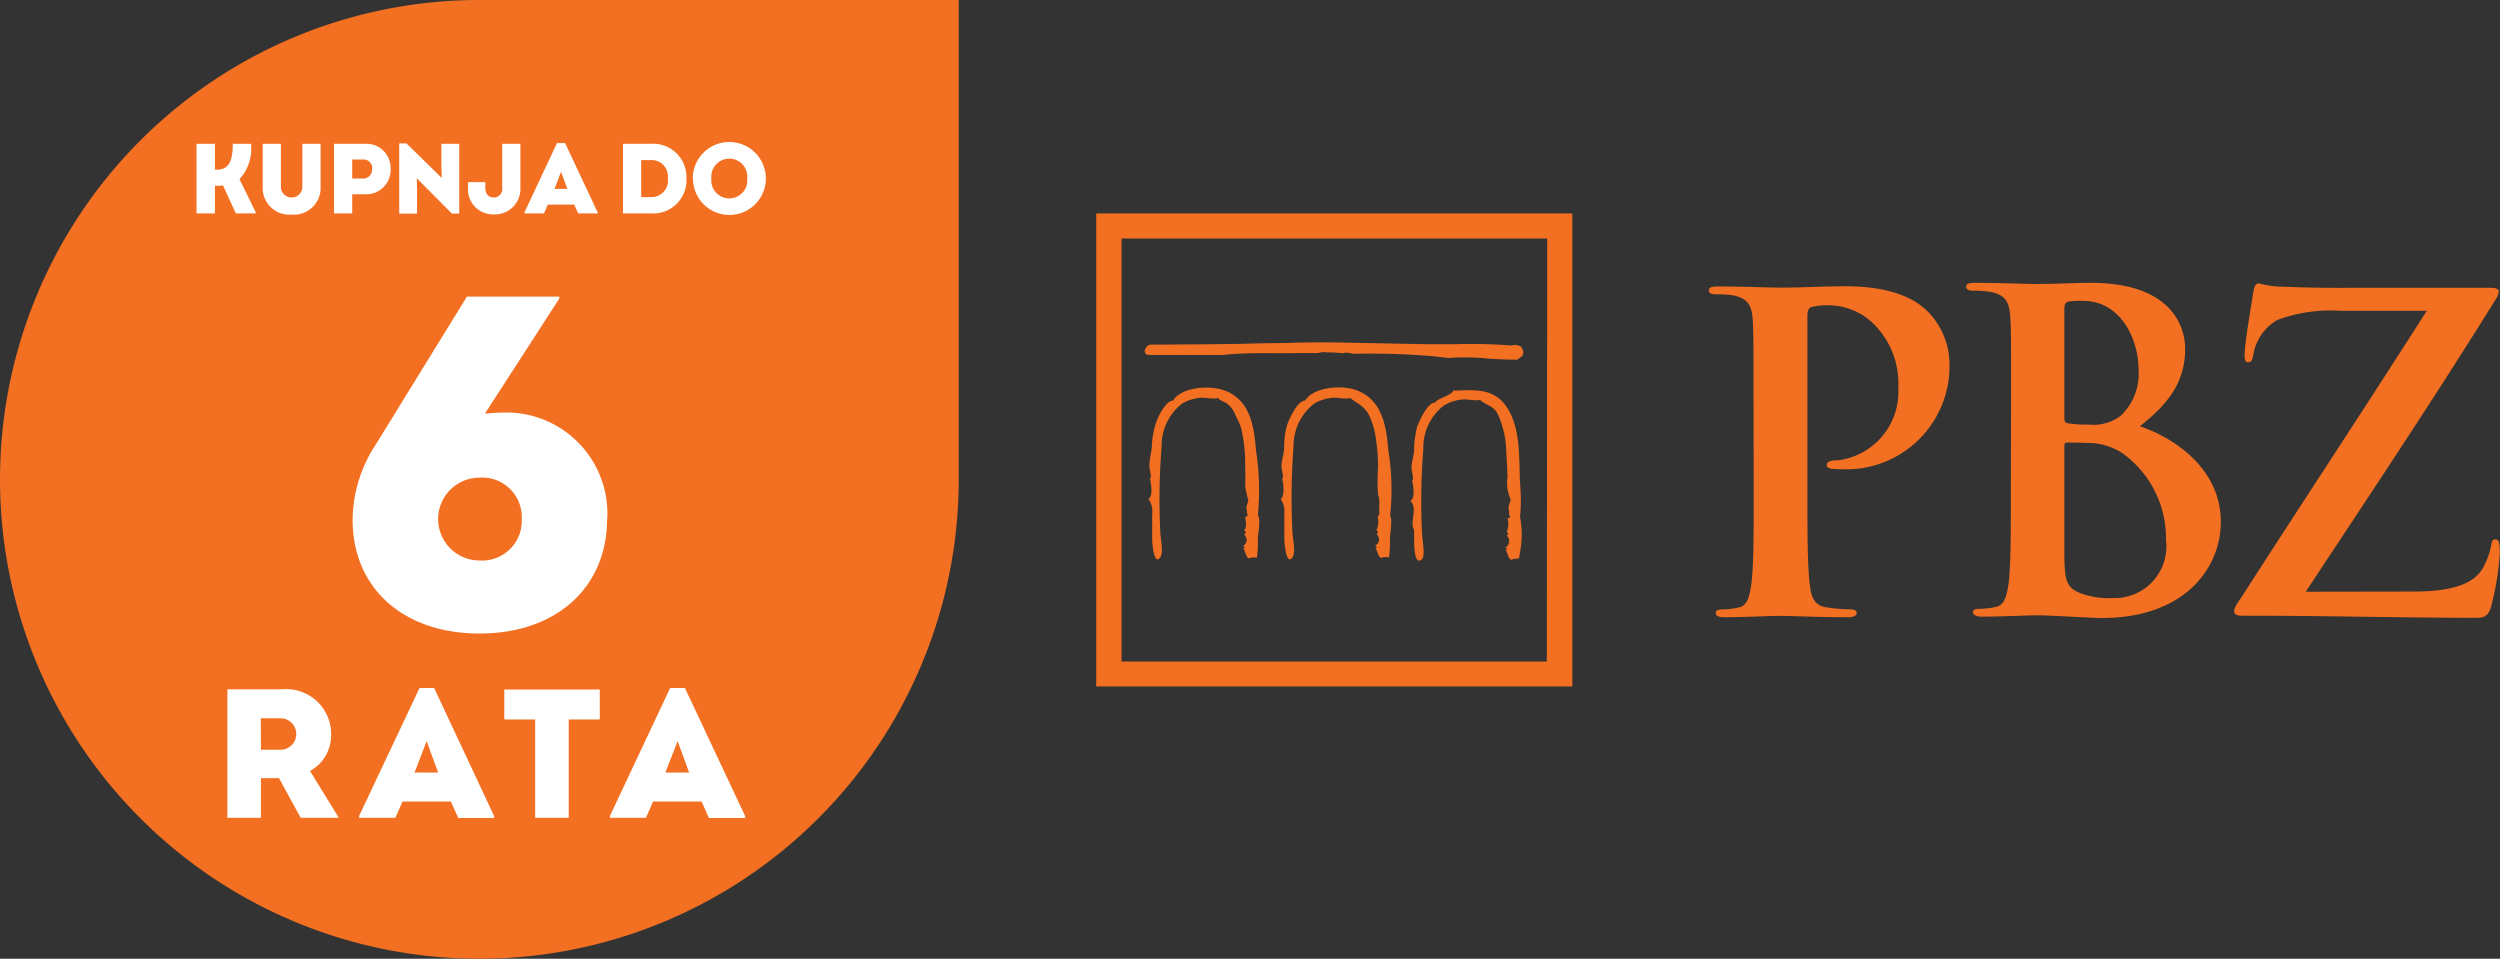 <?xml version="1.0" encoding="UTF-8"?> <svg xmlns="http://www.w3.org/2000/svg" viewBox="0 0 130.38 50"><rect x="0" y="0" width="130.38" height="50" fill="#333333" stroke="none"/><g id="e3e8e210-cd4e-4b9e-88ad-30ea76630998" data-name="Layer 2"><g id="b670edf9-b70c-4764-b08f-fc8a99b41dd0" data-name="design"><path d="M25 0a25 25 0 1025 25V0z" fill="#f36f21"></path><path d="M13.34 11.08v.05H12.3l-.67-1.46a2.41 2.41 0 01-.28.02h-.14v1.44h-.96V7.5h.96v1.35h.09c.65 0 .84-.47.84-1.35h.95a2.33 2.33 0 01-.6 1.84zM13.7 9.74V7.5h.95v2.24a.56.56 0 001.12 0V7.5h.95v2.24a1.39 1.39 0 01-1.51 1.45 1.39 1.39 0 01-1.51-1.45zM20.37 8.8a1.27 1.27 0 01-1.36 1.33h-.64v1h-.95V7.5h1.6a1.26 1.26 0 011.35 1.3zm-.96 0a.45.45 0 00-.5-.48h-.54v.99h.55a.45.45 0 00.48-.5zM23.95 7.5v3.64h-.38L21.74 9.3l.01.65v1.19h-.93V7.48h.38l1.84 1.8-.02-.64V7.5zM24.41 9.78V9.5h.9v.3c0 .31.17.5.44.5a.44.44 0 00.44-.5V7.5h.95v2.28a1.33 1.33 0 01-1.4 1.4 1.3 1.3 0 01-1.33-1.4zM31.17 11.08v.05h-1.02l-.2-.46h-1.38l-.2.46h-1.02v-.05l1.7-3.62h.42zm-2.25-1.23h.67l-.33-.89zM35.8 9.3a1.74 1.74 0 01-1.86 1.83h-1.45V7.5h1.44a1.74 1.74 0 011.87 1.8zm-.97 0a.85.85 0 00-.9-.95h-.49v1.93h.49a.86.86 0 00.9-.97zM36.13 9.31a1.9 1.9 0 013.81 0 1.9 1.9 0 01-3.8 0zm2.84 0a.94.94 0 10-1.87 0 .94.94 0 101.87 0zM31.66 27.06c0 3.6-2.67 5.98-6.65 5.98s-6.62-2.37-6.62-5.93a7.22 7.22 0 011.21-3.93l4.75-7.71h4.82v.1l-3.88 6c.3-.02.6-.05.84-.05a5.27 5.27 0 015.54 5.54zm-4.45 0a2.06 2.06 0 00-2.2-2.15 2.16 2.16 0 100 4.32 2.07 2.07 0 002.2-2.17zM17.64 42.6v.05h-1.96l-1.13-2.07h-.94v2.07h-1.75v-6.7h2.85a2.34 2.34 0 012.56 2.36 2.14 2.14 0 01-1.1 1.9zm-4.03-3.5h1.02a.82.82 0 100-1.64H13.6zM25.77 42.56v.1H23.9l-.39-.86h-2.52l-.37.85h-1.89v-.1l3.15-6.67h.76zm-4.15-2.27h1.23l-.6-1.64zM31.28 37.52h-1.62v5.13h-1.75v-5.13H26.3v-1.56h4.98zM38.86 42.56v.1h-1.89l-.38-.86h-2.53l-.37.85h-1.88v-.1l3.14-6.67h.77zm-4.16-2.27h1.24l-.6-1.64z" fill="#fff"></path><path d="M79.36 18.1a.66.66 0 00-.26-.1.64.64 0 00-.27.02 27.11 27.11 0 00-2.91-.07h-1.58l-4.16-.08a48.5 48.5 0 00-3.09.02c-.77 0-1.51.02-2.29.04s-2.7.03-3.84.04H60a.38.38 0 00-.3.34c.01.05.02.19.2.2h3.89c.94-.1 1.88-.1 2.8-.09h.06l1.82-.01a1.02 1.02 0 00.4-.03l.2-.02c.16.04.2-.01.97.06a.69.69 0 01.38 0h.02a1.16 1.16 0 00.18.03 39.79 39.79 0 014.14.13l.77.09a12.03 12.03 0 012.08.03c.5.05 1.52.06 1.52.06l.26-.2a.35.35 0 00.05-.23.36.36 0 00-.1-.2m-6.84 8.75a12.8 12.8 0 00-.1-3.42c-.1-1.26-.32-2.59-1.63-3.1-.76-.3-2.27-.19-2.7.53-.4 0-.8.9-.94 1.25a4.48 4.48 0 00-.16 1.26c-.01.25-.13.6-.14.9 0 .2.15.57.03.7.1.21.13.95-.08 1.02a1.05 1.05 0 01.2.75v1.34c0 .12.09 1.44.42.96.2-.28 0-1.04 0-1.38a35.31 35.31 0 01.06-4.39 2.79 2.79 0 011.09-2.26 2.28 2.28 0 01.9-.29c.28-.04.8.1.96 0 .43.34.73.41.99.91a3.88 3.88 0 01.3.89 9.76 9.76 0 01.17 1.79 9.9 9.9 0 000 1.46 1.38 1.38 0 01.06.58c-.02.2.07.53-.09.55a1 1 0 01-.05.7c.1.16.1.11 0 .22a.44.44 0 01.13.32.36.36 0 01-.2.28l.1.1-.09.03c.13.2.12.4.29.52a.75.75 0 01.42-.03 6.3 6.3 0 00.05-.98c0-.3.15-.98 0-1.21m-6.89 0a13.7 13.7 0 00-.1-3.41c-.1-1.27-.31-2.6-1.62-3.1-.78-.3-2.27-.19-2.7.52-.36 0-.74.75-.87 1.1a4.36 4.36 0 00-.24 1.32c-.03.3-.12.66-.13.98 0 .2.15.58.03.7.08.25.16.94-.08 1.03a1.06 1.06 0 01.2.75v1.34c-.01.12.08 1.44.42.96.19-.27 0-1.04 0-1.38a34.37 34.37 0 01.07-4.39 2.77 2.77 0 011.08-2.26 2.29 2.29 0 01.9-.29c.28-.04.79.1.96 0 .1.14.3.19.45.28a1.32 1.32 0 01.47.65 3.36 3.36 0 01.3.69 8.47 8.47 0 01.2 1.73c0 .38.02.93 0 1.26a6.73 6.73 0 00.16.73c0 .14-.18.38-.06.52-.07.2.16.3-.1.34.03.24.1.53-.05.7.11.15.11.1 0 .22a.5.5 0 01.13.31.38.38 0 01-.19.29l.1.1-.09.02c.13.21.11.4.28.53a.76.76 0 01.43-.03 6.5 6.5 0 00.05-1c.01-.3.15-.96.01-1.21zm13.67.11a9.2 9.2 0 000-1.81c-.05-1.26.04-2.83-.67-3.92s-1.8-.9-2.81-.89c-.07.25-.82.4-.94.62-.4 0-.8.9-.94 1.26a4.84 4.84 0 00-.16 1.25c-.02.25-.13.61-.14.9 0 .16.15.6.03.7.09.23.16.94-.09 1.02.42.4-.06 1.12.2 1.51v.57c0 .17 0 1.35.41.96.19-.17 0-1.1 0-1.37a34.68 34.68 0 01.07-4.39 2.76 2.76 0 011.08-2.26 2.23 2.23 0 01.91-.3c.28-.05.8.1.95 0 .3.3.67.28.91.7a3.41 3.41 0 01.29.77 4.67 4.67 0 01.18 1.1c.02.51.06 1 .07 1.46a2.02 2.02 0 00.17 1.18c-.04.12-.19.51-.07.64-.1.2.19.29-.1.34a1.04 1.04 0 01-.04.7c.1.15.1.1 0 .21a.36.36 0 01.12.32.33.33 0 01-.19.29l.1.1-.09.02c.12.21.12.4.28.53.45-.18.4.13.47-.4a4.87 4.87 0 000-1.86m-22.1 8.86H82V11.13H57.17zm23.5-1.3H58.49V12.44h22.2zM107.66 16.13c0-.26.05-.35.2-.4a4.15 4.15 0 01.77-.04c1.99 0 2.9 2.03 2.9 3.57a3.01 3.01 0 01-.95 2.44 2.39 2.39 0 01-1.68.44 5.5 5.5 0 01-1.08-.07c-.1-.03-.16-.07-.16-.26zm-2.79 9.35c0 2.12 0 3.93-.11 4.9-.1.68-.21 1.18-.67 1.27a3.83 3.83 0 01-.83.1c-.28 0-.37.06-.37.18s.16.23.46.23c.92 0 2.38-.07 2.91-.07.7 0 2.8.14 3.36.14 4.27 0 6.2-2.56 6.2-5.02 0-2.7-2.33-4.34-4.22-4.98 1.27-1.01 2.36-2.14 2.36-4.03 0-1.21-.74-3.45-4.93-3.45-.8 0-1.7.06-2.84.06-.46 0-1.92-.06-3.14-.06-.36 0-.51.04-.51.2s.14.21.39.21a4.95 4.95 0 01.91.07c.76.16.95.53 1 1.3s.04 1.39.04 4.9zm8.1 2.76a2.7 2.7 0 01-2.81 2.95 4.24 4.24 0 01-1.7-.27c-.73-.3-.8-.7-.8-2.22v-5.46c0-.11.05-.16.13-.16.35 0 .59 0 1 .02a3.3 3.3 0 011.92.55 5.47 5.47 0 012.25 4.59M91.45 21.55c0-3.47 0-4.1-.04-4.84s-.23-1.14-.99-1.3a5.04 5.04 0 00-.9-.06c-.26 0-.4-.05-.4-.21s.16-.2.5-.2c1.22 0 2.66.06 3.3.06.94 0 2.28-.07 3.34-.07 2.87 0 3.9.96 4.26 1.3a3.94 3.94 0 011.15 2.73 5.38 5.38 0 01-5.64 5.51 3.7 3.7 0 01-.48-.02c-.12-.02-.28-.04-.28-.2s.16-.25.64-.25A3.6 3.6 0 0099 20.24a4.38 4.38 0 00-1.36-3.42 3.41 3.41 0 00-2.28-.9 3.35 3.35 0 00-.91.1c-.11.04-.19.18-.19.43v9.12c0 2.1 0 3.9.12 4.88.07.64.2 1.14.91 1.23a9.56 9.56 0 001.17.1c.25 0 .37.06.37.18 0 .16-.19.23-.44.23-1.52 0-2.96-.07-3.56-.07-.53 0-1.97.07-2.9.07-.3 0-.45-.07-.45-.23 0-.12.1-.18.37-.18a3.71 3.71 0 00.83-.1c.46-.09.57-.6.66-1.25.12-.96.12-2.76.12-4.85zM120.25 30.86c3.24-4.91 6.73-10.13 9.9-15.24a1.02 1.02 0 00.17-.43c0-.11-.16-.18-.38-.18h-7.01c-.94 0-2.05.02-4.22-.07a6.07 6.07 0 01-.91-.16c-.14 0-.23.11-.28.43-.11.68-.46 2.76-.46 3.28 0 .28.03.4.19.4s.22-.1.27-.42a2.58 2.58 0 011.24-1.78 7.97 7.97 0 013.3-.48h4.5c-3.07 4.82-6.47 9.97-9.7 14.99-.28.4-.34.52-.34.68s.13.23.39.23c4.63 0 8.48.11 12.31.11.41 0 .58-.18.7-.6a14.4 14.4 0 00.45-2.78c0-.55-.05-.71-.23-.71s-.18.13-.23.36a3.9 3.9 0 01-.41 1.11c-.37.68-1.26 1.25-3.6 1.25z" fill="#f36f21"></path></g></g></svg> 